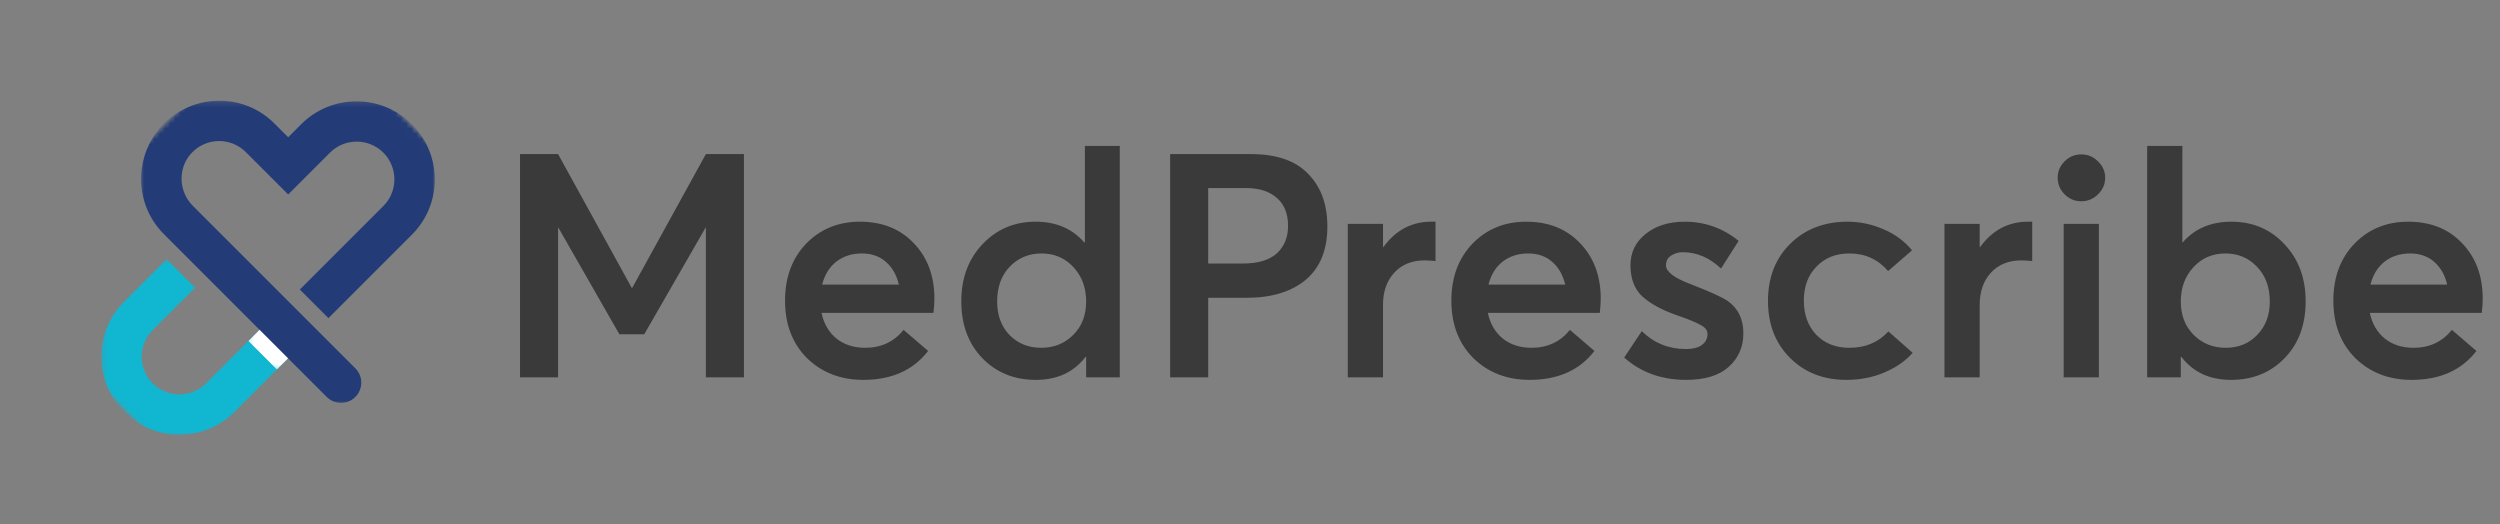 <?xml version="1.0" encoding="UTF-8"?> <svg xmlns="http://www.w3.org/2000/svg" viewBox="0 0 477 100" fill="none"><rect x="0" y="0" width="477" height="100" fill="#808080" stroke="none"/><path d="M134.68 29.4H141.94V72H134.68V43.44H134.62L122.92 63.78H118.18L106.54 43.44H106.48V72H99.22V29.4H106.48L120.52 54.9H120.64L134.68 29.4ZM178.285 57C178.285 57.72 178.225 58.62 178.105 59.7H156.745C157.185 61.78 158.145 63.42 159.625 64.62C161.105 65.78 162.925 66.36 165.085 66.36C168.125 66.36 170.565 65.22 172.405 62.94L177.085 66.96C174.245 70.64 170.125 72.48 164.725 72.48C160.405 72.48 156.825 71.1 153.985 68.34C151.185 65.54 149.785 61.88 149.785 57.36C149.785 52.92 151.125 49.3 153.805 46.5C156.525 43.7 159.945 42.3 164.065 42.3C168.345 42.3 171.785 43.68 174.385 46.44C176.985 49.16 178.285 52.68 178.285 57ZM169.045 49.98C167.845 48.9 166.305 48.36 164.425 48.36C162.545 48.36 160.925 48.88 159.565 49.92C158.245 50.96 157.345 52.42 156.865 54.3H171.505C171.065 52.46 170.245 51.02 169.045 49.98ZM206.996 27.84H213.656V72H207.236V68.1H207.116C204.876 71.02 201.716 72.48 197.636 72.48C193.516 72.48 190.116 71.1 187.436 68.34C184.756 65.58 183.416 61.96 183.416 57.48C183.416 53.08 184.756 49.46 187.436 46.62C190.156 43.74 193.536 42.3 197.576 42.3C201.496 42.3 204.596 43.62 206.876 46.26H206.996V27.84ZM192.596 63.9C194.196 65.54 196.216 66.36 198.656 66.36C201.096 66.36 203.136 65.54 204.776 63.9C206.416 62.26 207.236 60.14 207.236 57.54C207.236 54.9 206.436 52.72 204.836 51C203.236 49.24 201.196 48.36 198.716 48.36C196.316 48.36 194.296 49.2 192.656 50.88C191.056 52.56 190.256 54.78 190.256 57.54C190.256 60.14 191.036 62.26 192.596 63.9ZM223.263 72V29.4H238.683C243.563 29.4 247.203 30.66 249.603 33.18C252.043 35.66 253.263 39 253.263 43.2C253.263 47.68 251.883 51.08 249.123 53.4C246.363 55.68 242.603 56.82 237.843 56.82H230.523V72H223.263ZM230.523 50.28H237.123C240.003 50.28 242.163 49.64 243.603 48.36C245.043 47.04 245.763 45.28 245.763 43.08C245.763 40.8 245.063 39.04 243.663 37.8C242.263 36.52 240.263 35.88 237.663 35.88H230.523V50.28ZM273.057 42.3H273.897V49.8C272.857 49.72 272.177 49.68 271.857 49.68C269.377 49.68 267.417 50.48 265.977 52.08C264.577 53.64 263.877 55.66 263.877 58.14V72H257.157V42.72H263.877V47.16H263.937C266.297 43.92 269.337 42.3 273.057 42.3ZM305.421 57C305.421 57.72 305.361 58.62 305.241 59.7H283.881C284.321 61.78 285.281 63.42 286.761 64.62C288.241 65.78 290.061 66.36 292.221 66.36C295.261 66.36 297.701 65.22 299.541 62.94L304.221 66.96C301.381 70.64 297.261 72.48 291.861 72.48C287.541 72.48 283.961 71.1 281.121 68.34C278.321 65.54 276.921 61.88 276.921 57.36C276.921 52.92 278.261 49.3 280.941 46.5C283.661 43.7 287.081 42.3 291.201 42.3C295.481 42.3 298.921 43.68 301.521 46.44C304.121 49.16 305.421 52.68 305.421 57ZM296.181 49.98C294.981 48.9 293.441 48.36 291.561 48.36C289.681 48.36 288.061 48.88 286.701 49.92C285.381 50.96 284.481 52.42 284.001 54.3H298.641C298.201 52.46 297.381 51.02 296.181 49.98ZM321.713 72.48C317.033 72.48 313.093 71.06 309.893 68.22L313.253 63.18C315.573 65.46 318.393 66.6 321.713 66.6C322.993 66.6 323.993 66.34 324.713 65.82C325.433 65.3 325.793 64.6 325.793 63.72C325.793 63.04 325.373 62.48 324.533 62.04C323.733 61.56 322.233 60.94 320.033 60.18C317.153 59.18 314.933 57.98 313.373 56.58C311.853 55.18 311.093 53.18 311.093 50.58C311.093 48.18 312.053 46.2 313.973 44.64C315.933 43.08 318.413 42.3 321.413 42.3C325.293 42.3 328.733 43.52 331.733 45.96L328.373 51.24C326.173 49.16 323.733 48.12 321.053 48.12C320.253 48.12 319.513 48.34 318.833 48.78C318.193 49.18 317.873 49.8 317.873 50.64C317.873 51.84 319.413 53.02 322.493 54.18C326.293 55.66 328.673 56.74 329.633 57.42C331.633 58.82 332.633 60.88 332.633 63.6C332.633 66.2 331.693 68.34 329.813 70.02C327.973 71.66 325.273 72.48 321.713 72.48ZM352.271 72.48C347.911 72.48 344.331 71.08 341.531 68.28C338.731 65.48 337.331 61.86 337.331 57.42C337.331 52.94 338.751 49.3 341.591 46.5C344.431 43.7 348.071 42.3 352.511 42.3C354.871 42.3 357.151 42.78 359.351 43.74C361.551 44.66 363.371 46 364.811 47.76L360.251 51.72C358.331 49.48 355.871 48.36 352.871 48.36C350.271 48.36 348.171 49.2 346.571 50.88C344.971 52.52 344.171 54.68 344.171 57.36C344.171 60.04 344.971 62.22 346.571 63.9C348.171 65.54 350.271 66.36 352.871 66.36C355.911 66.36 358.391 65.32 360.311 63.24L364.931 67.32C363.611 68.84 361.831 70.08 359.591 71.04C357.391 72 354.951 72.48 352.271 72.48ZM386.905 42.3H387.745V49.8C386.705 49.72 386.025 49.68 385.705 49.68C383.225 49.68 381.265 50.48 379.825 52.08C378.425 53.64 377.725 55.66 377.725 58.14V72H371.005V42.72H377.725V47.16H377.785C380.145 43.92 383.185 42.3 386.905 42.3ZM400.289 37.08C399.409 37.96 398.349 38.4 397.109 38.4C395.869 38.4 394.809 37.96 393.929 37.08C393.049 36.2 392.609 35.14 392.609 33.9C392.609 32.7 393.049 31.66 393.929 30.78C394.809 29.9 395.869 29.46 397.109 29.46C398.349 29.46 399.409 29.9 400.289 30.78C401.209 31.66 401.669 32.7 401.669 33.9C401.669 35.14 401.209 36.2 400.289 37.08ZM393.749 72V42.72H400.469V72H393.749ZM425.757 42.3C429.837 42.3 433.217 43.74 435.897 46.62C438.577 49.46 439.917 53.08 439.917 57.48C439.917 61.96 438.577 65.58 435.897 68.34C433.217 71.1 429.817 72.48 425.697 72.48C421.617 72.48 418.457 71.02 416.217 68.1H416.097V72H409.677V27.84H416.397V46.26H416.457C418.737 43.62 421.837 42.3 425.757 42.3ZM418.557 63.9C420.197 65.54 422.237 66.36 424.677 66.36C427.117 66.36 429.117 65.54 430.677 63.9C432.277 62.26 433.077 60.14 433.077 57.54C433.077 54.78 432.257 52.56 430.617 50.88C429.017 49.2 427.017 48.36 424.617 48.36C422.137 48.36 420.097 49.24 418.497 51C416.897 52.72 416.097 54.9 416.097 57.54C416.097 60.14 416.917 62.26 418.557 63.9ZM473.703 57C473.703 57.72 473.643 58.62 473.523 59.7H452.163C452.603 61.78 453.563 63.42 455.043 64.62C456.523 65.78 458.343 66.36 460.503 66.36C463.543 66.36 465.983 65.22 467.823 62.94L472.503 66.96C469.663 70.64 465.543 72.48 460.143 72.48C455.823 72.48 452.243 71.1 449.403 68.34C446.603 65.54 445.203 61.88 445.203 57.36C445.203 52.92 446.543 49.3 449.223 46.5C451.943 43.7 455.363 42.3 459.483 42.3C463.763 42.3 467.203 43.68 469.803 46.44C472.403 49.16 473.703 52.68 473.703 57ZM464.463 49.98C463.263 48.9 461.723 48.36 459.843 48.36C457.963 48.36 456.343 48.88 454.983 49.92C453.663 50.96 452.763 52.42 452.283 54.3H466.923C466.483 52.46 465.663 51.02 464.463 49.98Z" fill="#3A3A3A"></path><mask id="mask0_1695_269" style="mask-type:luminance" maskUnits="userSpaceOnUse" x="19" y="49" width="40" height="35"><path d="M19.2 49.333H58.133V83.2H19.2V49.333Z" fill="white"></path></mask><g mask="url(#mask0_1695_269)"><mask id="mask1_1695_269" style="mask-type:luminance" maskUnits="userSpaceOnUse" x="0" y="0" width="100" height="100"><path d="M54.884 0L99.998 45.114L45.127 99.985L0.014 54.872L54.884 0Z" fill="white"></path></mask><g mask="url(#mask1_1695_269)"><mask id="mask2_1695_269" style="mask-type:luminance" maskUnits="userSpaceOnUse" x="0" y="0" width="118" height="118"><path d="M54.884 0L117.11 62.226L62.239 117.097L0.014 54.872L54.884 0Z" fill="white"></path></mask><g mask="url(#mask2_1695_269)"><path d="M52.669 59.793L39.31 73.151C36.501 75.96 31.945 75.96 29.134 73.15C26.325 70.34 26.324 65.783 29.134 62.974L37.224 54.884L31.795 49.454L23.704 57.545C17.896 63.353 17.896 72.771 23.704 78.58C29.514 84.39 38.931 84.39 44.741 78.58L58.098 65.223L52.669 59.793Z" fill="#11B6D1"></path></g></g></g><mask id="mask3_1695_269" style="mask-type:luminance" maskUnits="userSpaceOnUse" x="47" y="59" width="12" height="12"><path d="M47.2 59.733H58.133V70.667H47.2V59.733Z" fill="white"></path></mask><g mask="url(#mask3_1695_269)"><mask id="mask4_1695_269" style="mask-type:luminance" maskUnits="userSpaceOnUse" x="0" y="0" width="100" height="100"><path d="M54.884 0L99.998 45.114L45.127 99.985L0.014 54.872L54.884 0Z" fill="white"></path></mask><g mask="url(#mask4_1695_269)"><mask id="mask5_1695_269" style="mask-type:luminance" maskUnits="userSpaceOnUse" x="0" y="0" width="118" height="118"><path d="M54.884 0L117.11 62.226L62.239 117.097L0.014 54.872L54.884 0Z" fill="white"></path></mask><g mask="url(#mask5_1695_269)"><path d="M47.401 65.06L52.83 70.491L58.098 65.223L52.669 59.793L47.401 65.06Z" fill="white"></path></g></g></g><mask id="mask6_1695_269" style="mask-type:luminance" maskUnits="userSpaceOnUse" x="26" y="19" width="58" height="59"><path d="M26.667 19.2H83.2V77.067H26.667V19.2Z" fill="white"></path></mask><g mask="url(#mask6_1695_269)"><mask id="mask7_1695_269" style="mask-type:luminance" maskUnits="userSpaceOnUse" x="0" y="0" width="100" height="100"><path d="M54.884 0L99.998 45.114L45.127 99.985L0.014 54.872L54.884 0Z" fill="white"></path></mask><g mask="url(#mask7_1695_269)"><mask id="mask8_1695_269" style="mask-type:luminance" maskUnits="userSpaceOnUse" x="0" y="0" width="118" height="118"><path d="M54.884 0L117.11 62.226L62.239 117.097L0.014 54.872L54.884 0Z" fill="white"></path></mask><g mask="url(#mask8_1695_269)"><path d="M67.801 70.278L36.797 39.274C34 36.478 33.894 31.923 36.652 29.09C39.457 26.209 44.066 26.185 46.899 29.019L54.984 37.105L62.964 29.126C65.774 26.316 70.334 26.32 73.145 29.13L73.144 29.129C75.954 31.94 75.953 36.494 73.143 39.304L57.205 55.242L62.665 60.7L78.602 44.764C84.41 38.955 84.412 29.537 78.602 23.727L78.566 23.691C72.767 17.893 63.278 17.893 57.479 23.691L54.984 26.186L52.358 23.559C46.549 17.751 37.1 17.781 31.292 23.591C25.482 29.399 25.451 38.848 31.26 44.657L62.341 75.737C63.848 77.245 66.293 77.245 67.8 75.737C69.308 74.23 69.308 71.785 67.801 70.278Z" fill="#233B77"></path></g></g></g></svg> 